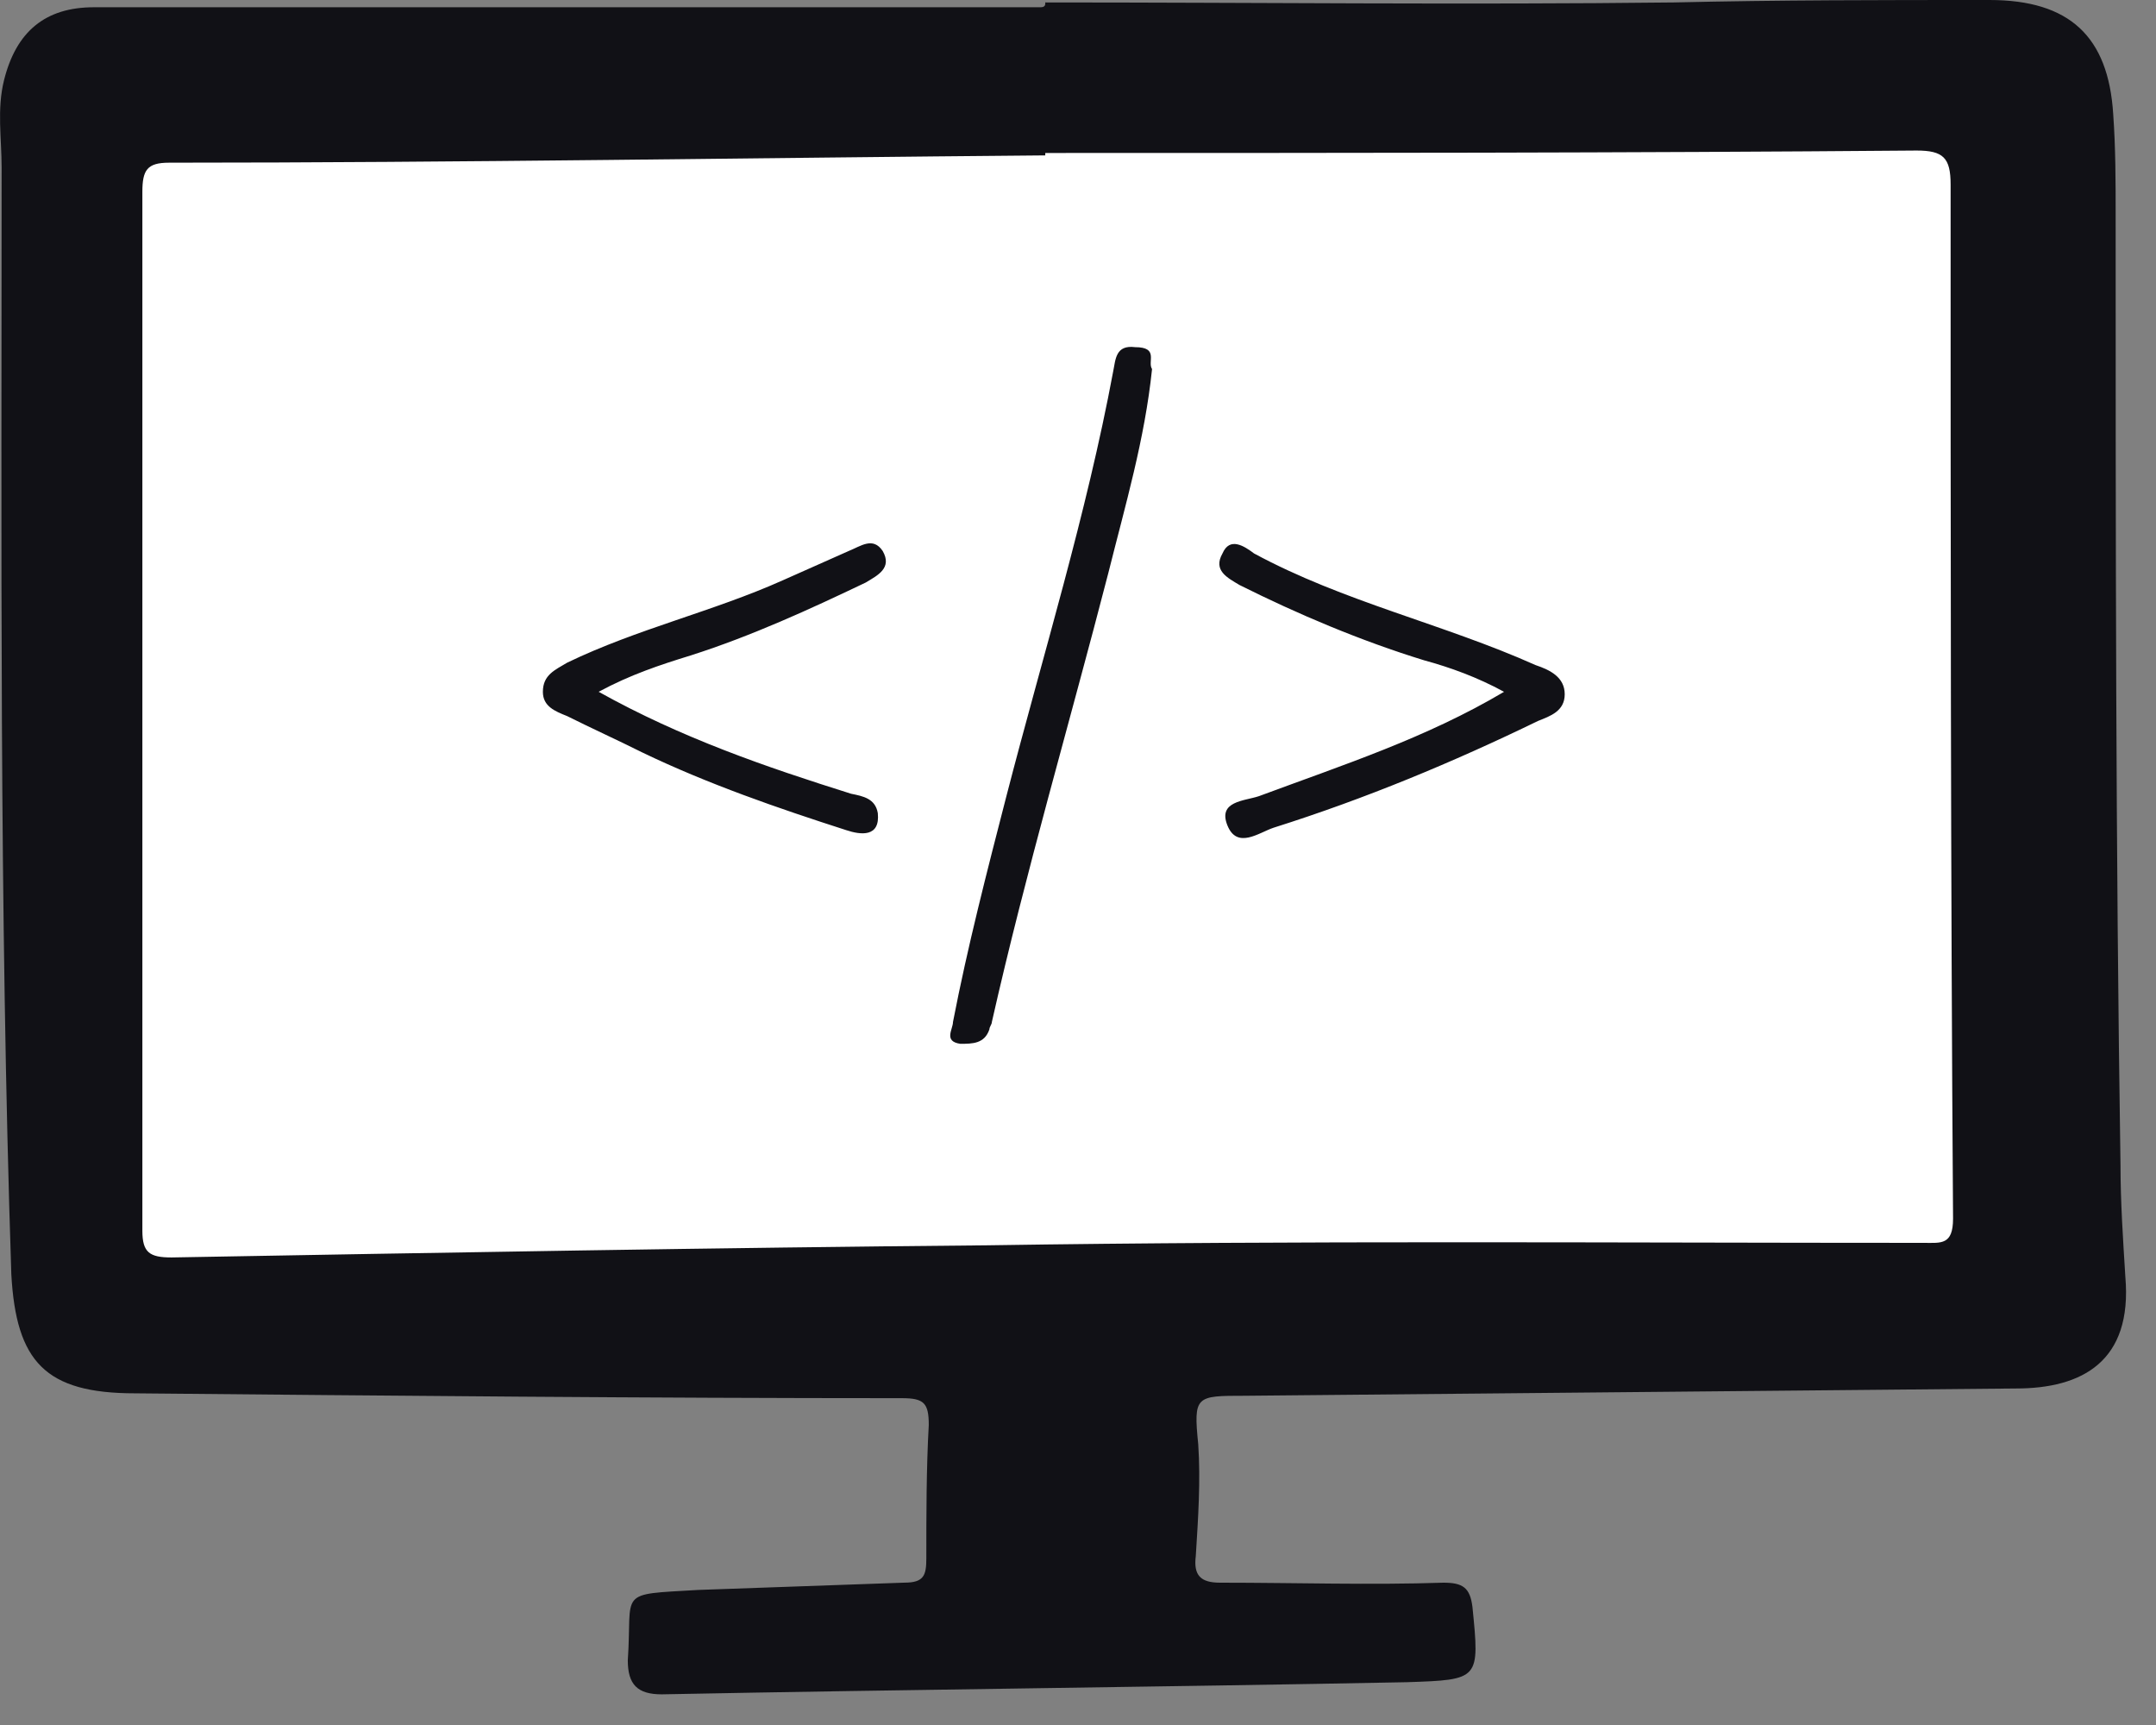 <svg height="48" viewBox="0 0 60 48" width="60" xmlns="http://www.w3.org/2000/svg"><rect x="0" y="0" width="60" height="48" fill="#808080" stroke="none"/><g fill="none" fill-rule="evenodd"><path d="m3.151 2.904 36.069-.473 15.874.27 1.958 3.715-1.215 29.585-4.999.946-47.687.405-.608-5.741-1.216-23.709z" fill="#fff" fill-rule="nonzero"/><g fill="#111116"><path d="m29.089.068c5.809 0 11.685.068 17.494 0 2.905-.068 5.809-.068 8.781-.068 2.229 0 3.31 1.013 3.445 3.175.068.946.068 1.891.068 2.837 0 8.781 0 17.629.135 26.41 0 1.013.068 2.026.135 3.107.203 2.364-1.216 3.107-3.039 3.107-7.16.068-14.32.135-21.479.203-1.351 0-1.419 0-1.283 1.351.068 1.013 0 2.026-.068 3.107-.068.54.135.743.675.743 2.094 0 4.188.068 6.214 0 .54 0 .743.135.81.675.203 2.026.203 2.026-1.824 2.094-6.89.135-13.847.203-20.736.338-.675 0-.946-.27-.946-.946.135-1.959-.338-1.824 1.959-1.959 1.891-.068 3.85-.135 5.741-.203.54 0 .608-.203.608-.675 0-1.216 0-2.499.068-3.715 0-.608-.135-.743-.743-.743-7.092 0-14.185-.068-21.344-.135-2.499 0-3.31-.878-3.445-3.31-.338-10.267-.27-20.534-.27-30.801 0-.811-.135-1.621.068-2.432.338-1.351 1.148-2.026 2.499-2.026h26.343c.135 0 .135-.068.135-.135zm0 4.188v.068c-8.105.068-16.278.203-24.384.203-.608 0-.743.203-.743.811v28.909c0 .608.203.743.811.743 7.565-.135 15.13-.27 22.695-.338 8.713-.135 17.359-.068 26.073-.068.473 0 .811.068.811-.675-.068-9.591-.068-19.183-.068-28.774 0-.743-.203-.946-.946-.946-8.105.068-16.211.068-24.249.068z"/><path d="m32.061 10.267c-.203 1.959-.743 3.783-1.216 5.674-1.081 4.188-2.296 8.308-3.242 12.496 0 .068-.068.135-.068.203-.135.405-.473.405-.811.405-.473-.068-.203-.405-.203-.608.405-2.094.946-4.188 1.486-6.282 1.013-3.918 2.229-7.835 2.972-11.82.068-.338.068-.743.608-.675.675 0 .338.405.473.608zm-15.4 8.983c2.297 1.283 4.661 2.094 7.025 2.837.338.068.675.135.743.54.068.675-.473.608-.878.473-1.891-.608-3.85-1.283-5.674-2.161-.675-.338-1.418-.675-2.094-1.013-.338-.135-.675-.27-.675-.675 0-.473.338-.608.675-.811 1.959-.946 4.053-1.419 6.012-2.297.608-.27 1.216-.54 1.824-.811.338-.135.675-.405.946 0 .27.473-.135.675-.473.878-1.554.743-3.175 1.486-4.863 2.026-.878.27-1.689.54-2.567 1.013zm25.195 0c-.743-.405-1.486-.675-2.229-.878-1.756-.54-3.512-1.283-5.133-2.094-.338-.203-.743-.405-.473-.878.203-.473.608-.203.878 0 2.499 1.351 5.269 1.959 7.835 3.107.405.135.811.338.811.811s-.405.608-.743.743c-2.364 1.148-4.796 2.161-7.362 2.972-.405.135-1.013.608-1.283-.068-.27-.675.473-.675.878-.811 2.364-.878 4.661-1.621 6.822-2.904z"/></g></g></svg>